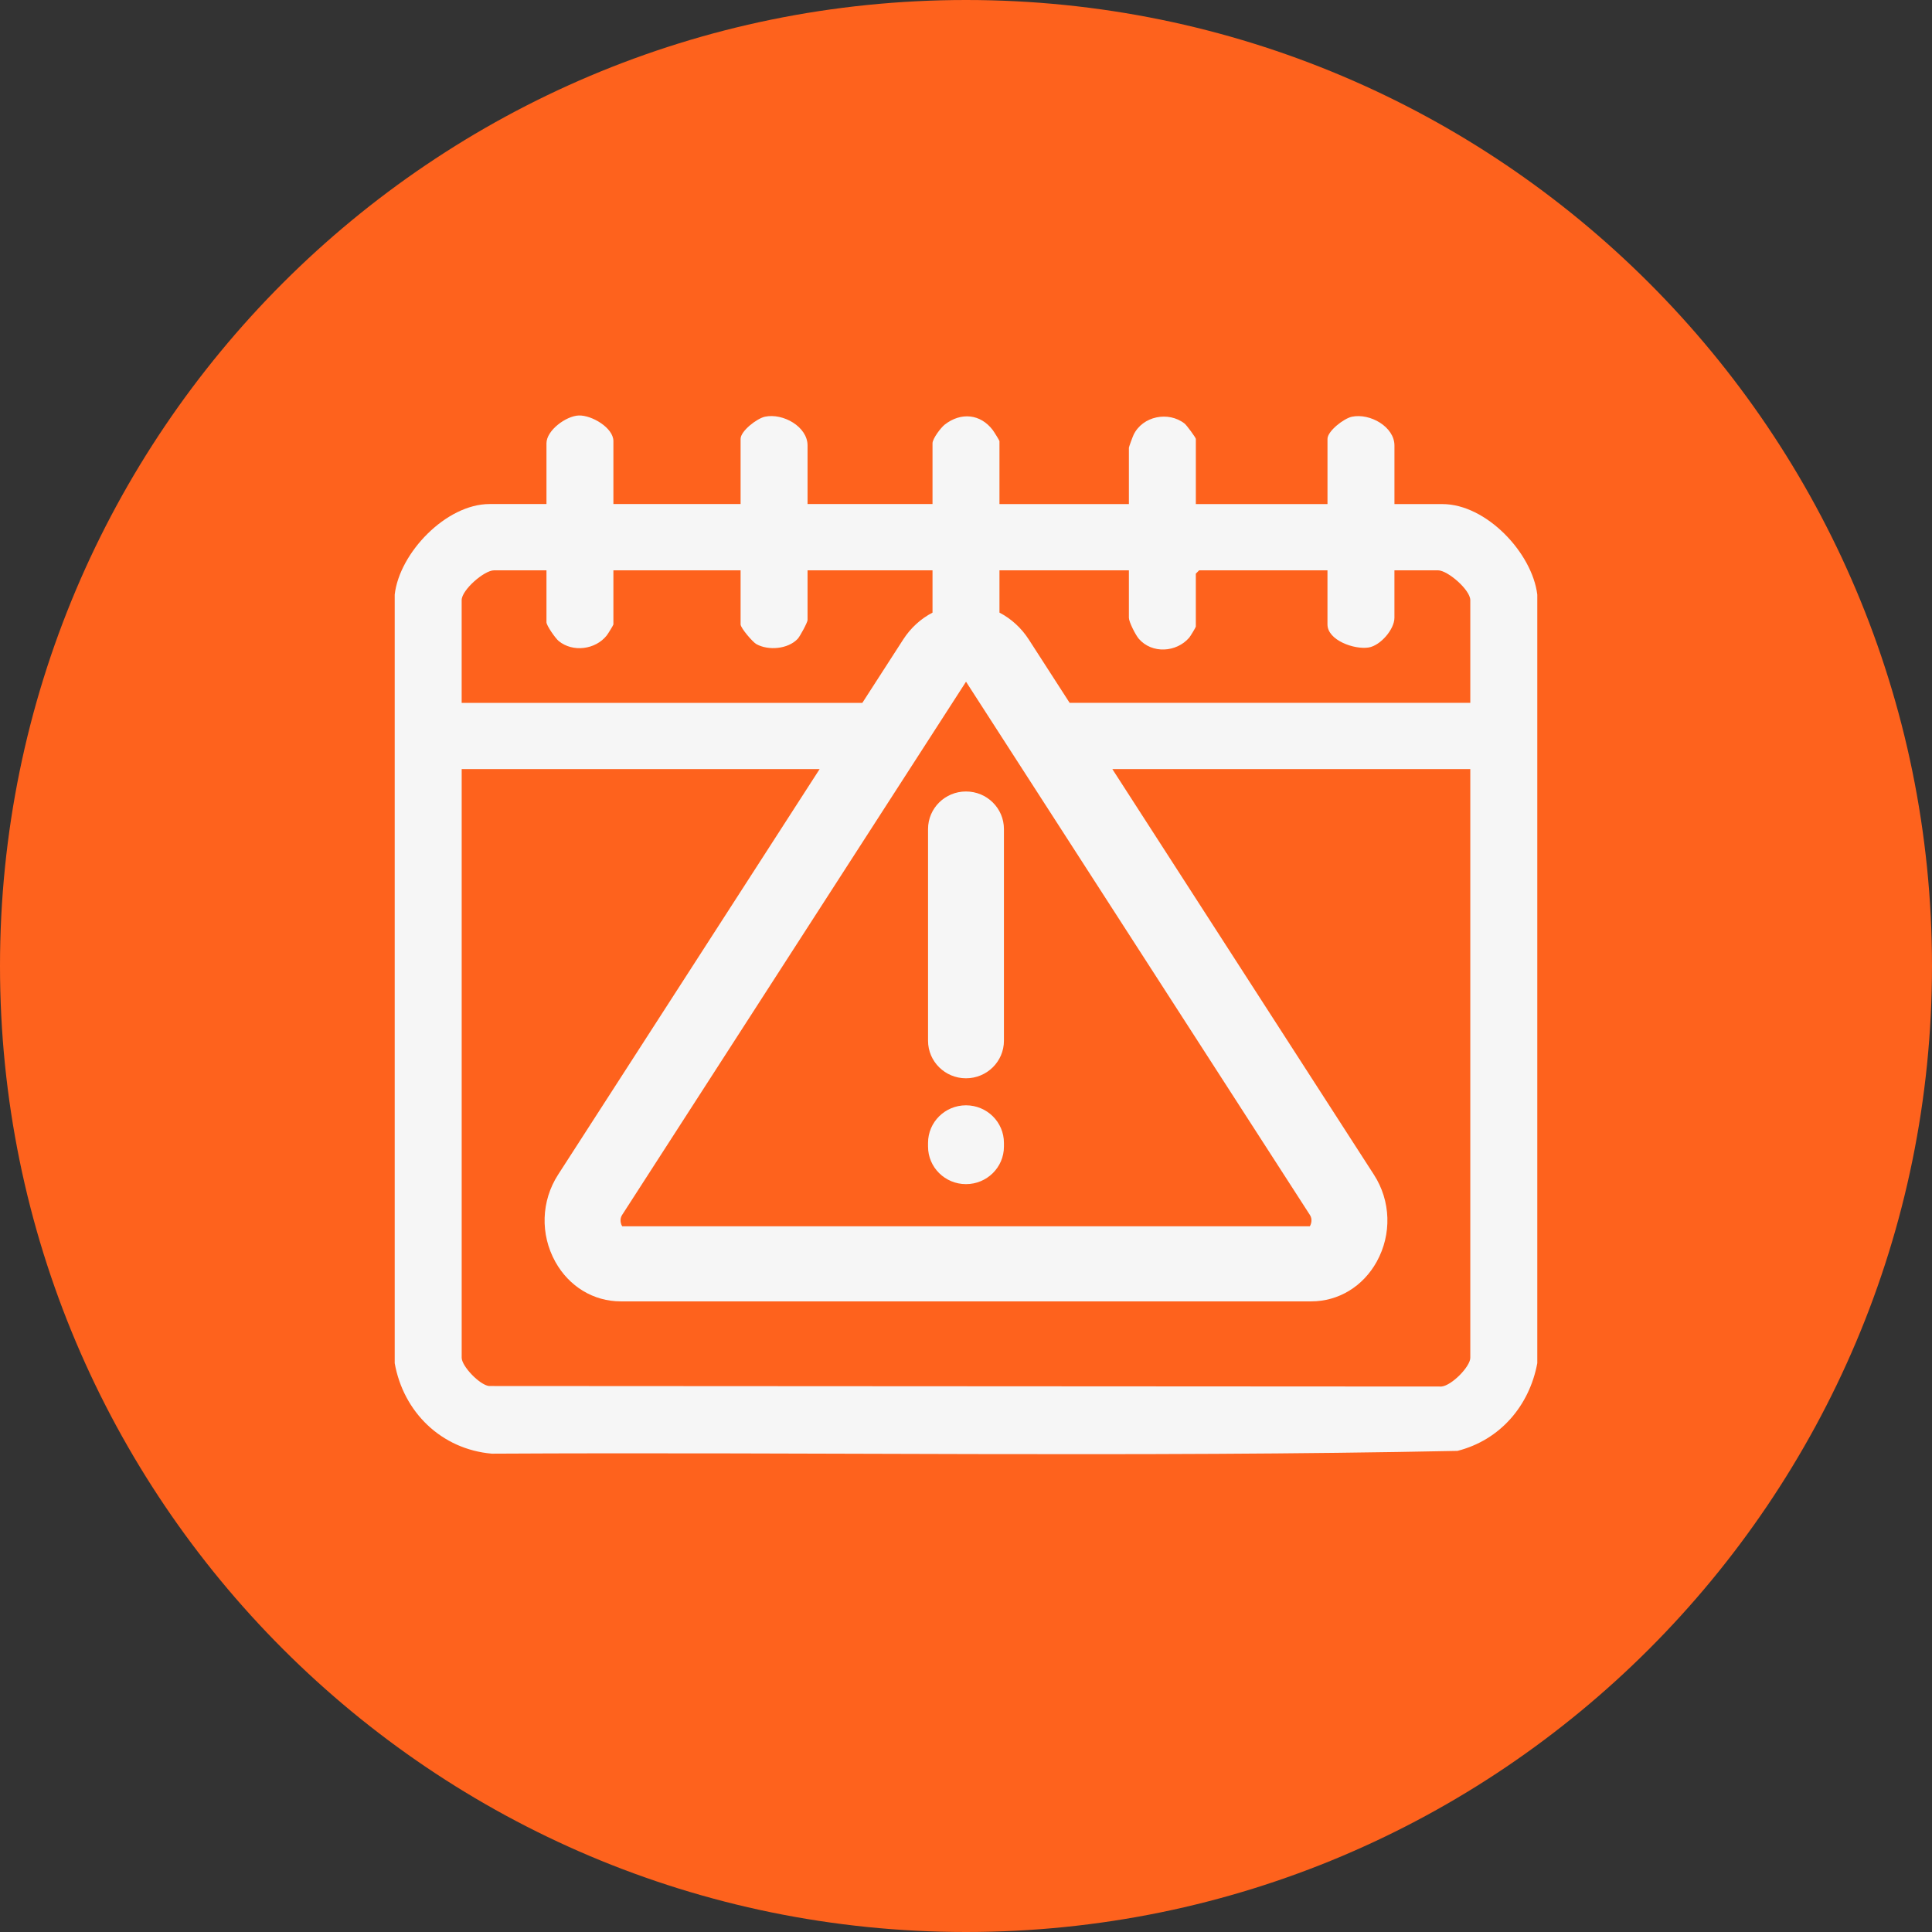 <svg width="93" height="93" viewBox="0 0 93 93" fill="none" xmlns="http://www.w3.org/2000/svg">
<rect x="0" y="0" width="93" height="93" fill="#333333" stroke="none"/>
<path d="M46.5 93C72.181 93 93 72.181 93 46.5C93 20.819 72.181 0 46.5 0C20.819 0 0 20.819 0 46.5C0 72.181 20.819 93 46.5 93Z" fill="#FE621D"/>
<path d="M69.434 24.265H67.124V21.448C67.124 20.54 65.944 19.878 65.077 20.06C64.687 20.142 63.901 20.751 63.901 21.128V24.265H57.564V21.128C57.564 21.07 57.124 20.468 57.022 20.389C56.238 19.777 55 20.034 54.568 20.927C54.526 21.014 54.341 21.513 54.341 21.553V24.264H48.111V21.234C48.111 21.203 47.849 20.782 47.788 20.702C47.196 19.919 46.252 19.834 45.48 20.436C45.283 20.59 44.888 21.118 44.888 21.339V24.263H38.873V21.445C38.873 20.537 37.692 19.876 36.825 20.058C36.435 20.14 35.65 20.749 35.65 21.126V24.263H29.527V21.233C29.527 20.592 28.482 19.979 27.861 20C27.249 20.022 26.305 20.715 26.305 21.339V24.263H23.565C21.475 24.263 19.227 26.615 19 28.622V65.619C19.418 67.969 21.238 69.761 23.675 69.975C39.164 69.89 54.687 70.156 70.156 69.841C72.215 69.318 73.621 67.663 74 65.619V28.624C73.756 26.619 71.546 24.265 69.435 24.265H69.434ZM63.059 58.491C63.189 58.692 63.113 58.937 63.049 59.029H29.953C29.888 58.938 29.812 58.692 29.942 58.491L46.501 32.815L63.059 58.491ZM22.223 28.889C22.223 28.397 23.31 27.454 23.78 27.454H26.305V29.953C26.305 30.111 26.737 30.73 26.894 30.857C27.575 31.415 28.663 31.272 29.205 30.59C29.265 30.515 29.527 30.09 29.527 30.059V27.454H35.65V30.059C35.65 30.224 36.225 30.904 36.411 31.007C36.991 31.327 37.928 31.247 38.395 30.755C38.51 30.633 38.873 29.959 38.873 29.846V27.454H44.888V29.49C44.328 29.78 43.84 30.221 43.478 30.782L41.51 33.834H22.223V28.89V28.889ZM70.776 65.355C70.776 65.787 69.872 66.702 69.386 66.743L23.532 66.718C23.077 66.654 22.224 65.762 22.224 65.355V37.022H39.454L26.863 56.547C26.05 57.809 25.998 59.413 26.73 60.735C27.393 61.931 28.571 62.644 29.884 62.644H63.116C64.429 62.644 65.608 61.929 66.27 60.735C67.002 59.413 66.951 57.809 66.137 56.547L53.545 37.022H70.775V65.355H70.776ZM70.776 33.833H51.489L49.521 30.781C49.159 30.219 48.67 29.78 48.111 29.489V27.453H54.341V29.739C54.341 29.936 54.664 30.571 54.821 30.752C55.457 31.482 56.627 31.406 57.242 30.698C57.299 30.633 57.563 30.196 57.563 30.164V27.613L57.724 27.453H63.9V30.058C63.9 30.819 65.192 31.28 65.882 31.168C66.455 31.074 67.123 30.29 67.123 29.739V27.453H69.218C69.688 27.453 70.775 28.396 70.775 28.888V33.832L70.776 33.833ZM46.499 38.099C47.508 38.099 48.326 38.908 48.326 39.907V50.098C48.326 51.096 47.508 51.905 46.499 51.905C45.491 51.905 44.673 51.096 44.673 50.098V39.907C44.673 38.908 45.491 38.099 46.499 38.099ZM48.326 55.013V55.193C48.326 56.191 47.508 57 46.499 57C45.491 57 44.673 56.191 44.673 55.193V55.013C44.673 54.014 45.491 53.206 46.499 53.206C47.508 53.206 48.326 54.014 48.326 55.013Z" fill="#F6F6F6"/>
</svg>
